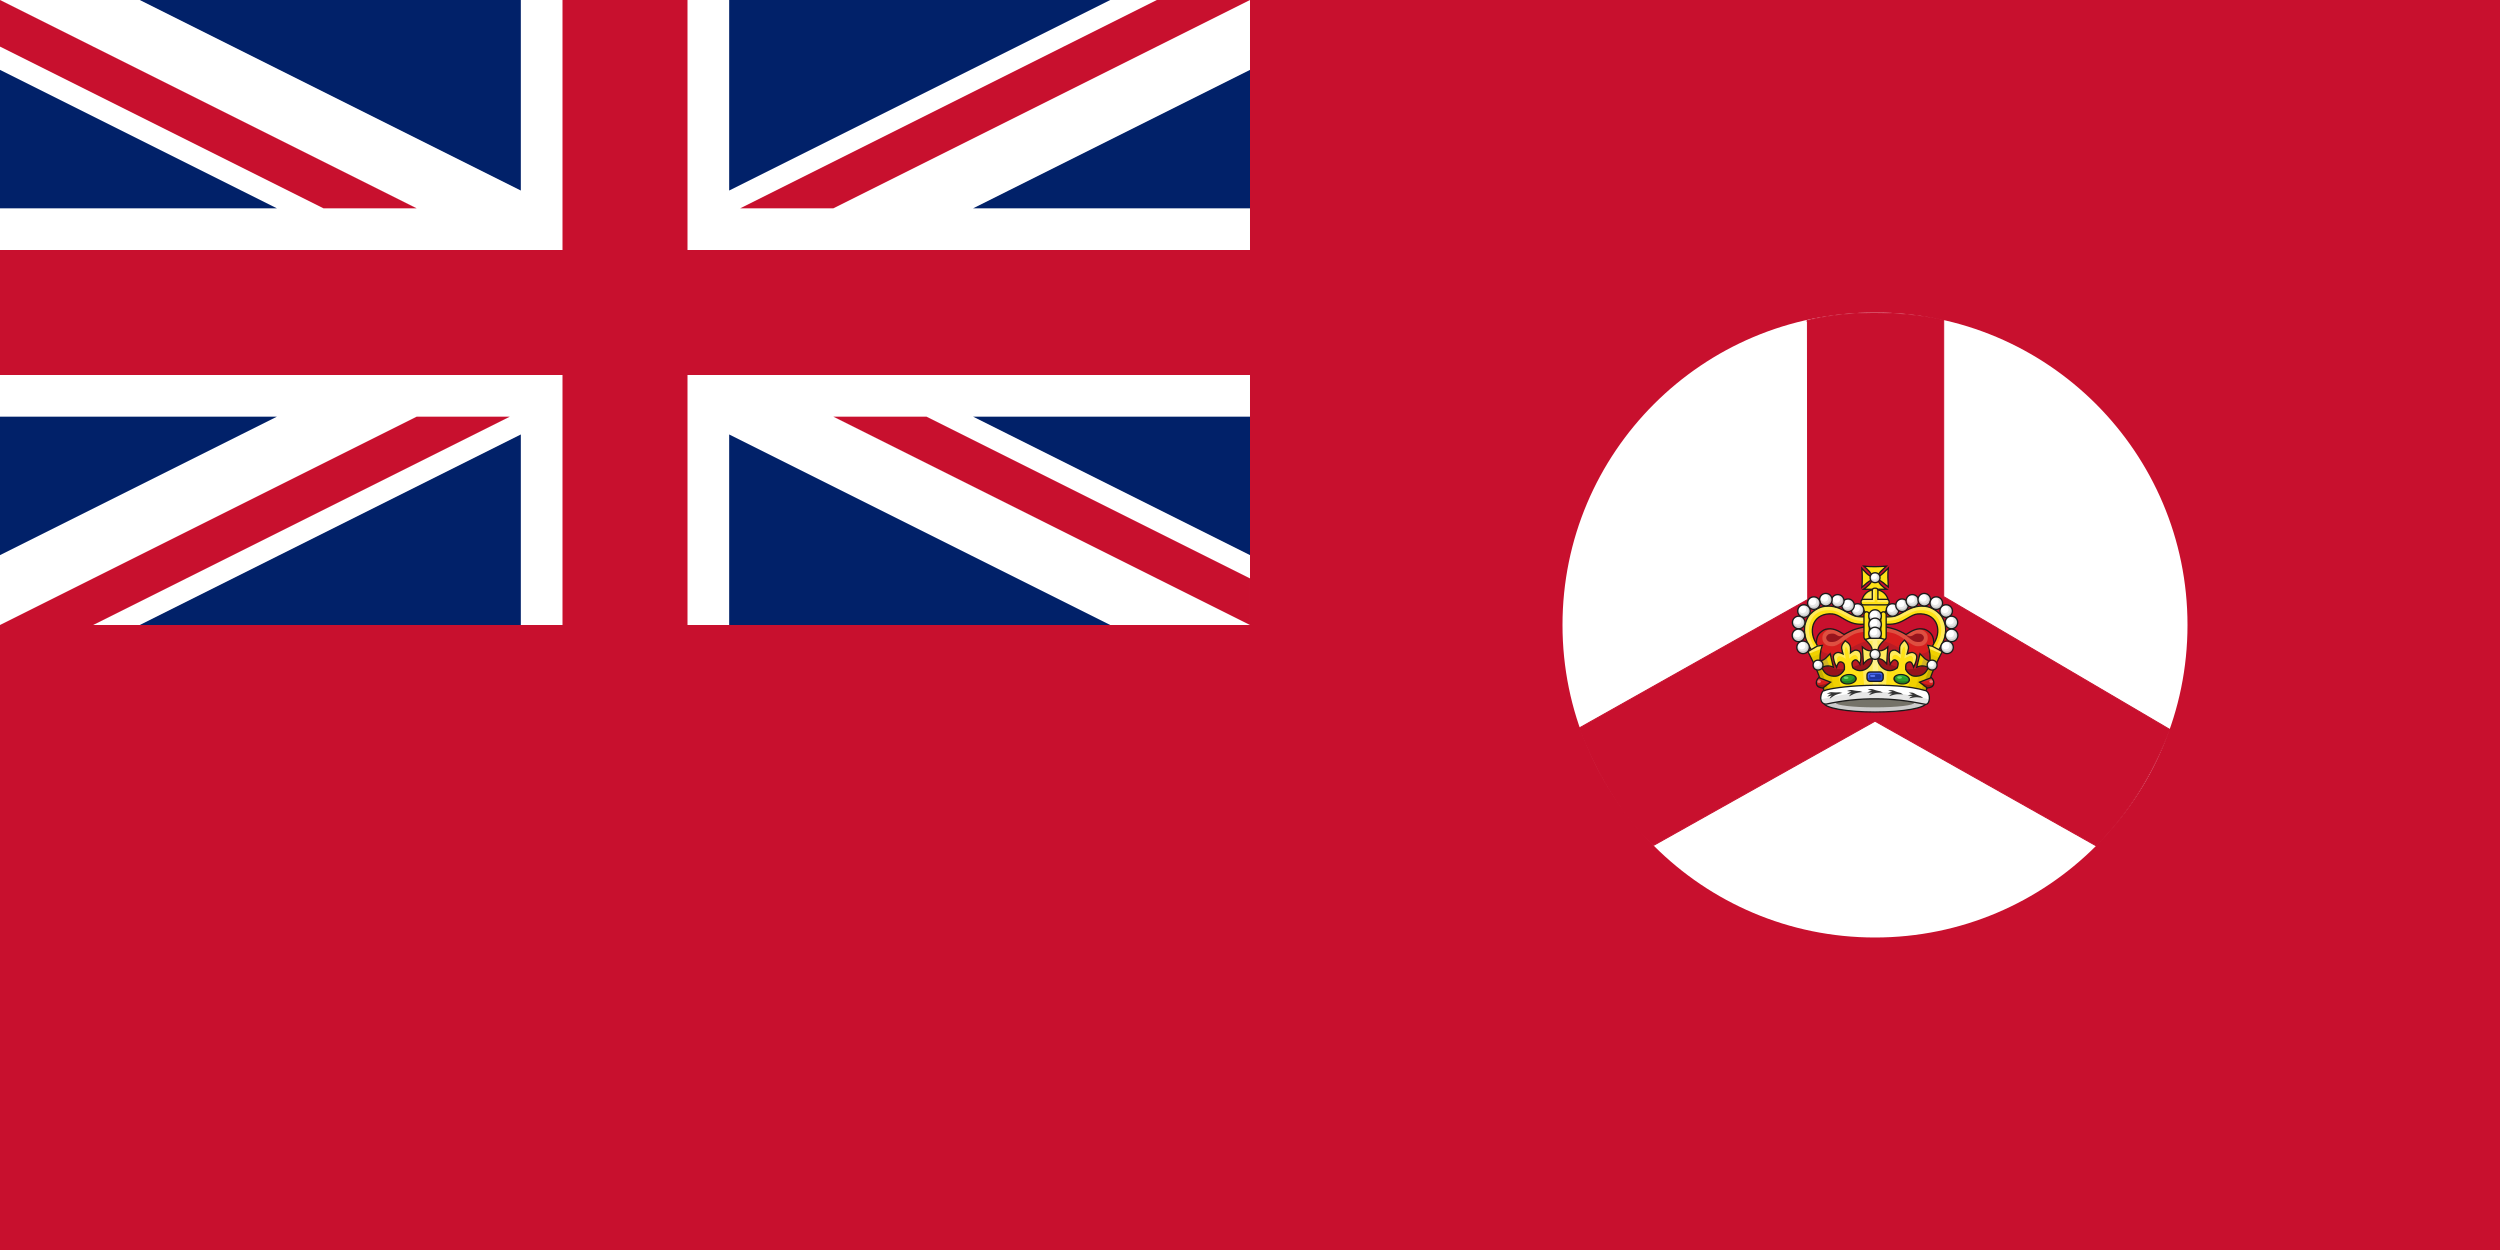 <svg xmlns="http://www.w3.org/2000/svg" width="1000" height="500"><title>Civil Ensign of Singapore (1952–1959)</title><style><![CDATA[.B{stroke:#1a1a1a}.C{fill:none}.D{fill:#fff}.E{fill:#ccc}.F{fill:#e6e6e6}.G{fill:#ffe116}.H{fill:#ffea5c}.I{stroke-width:.787}.J{fill:#c8102e}.K{fill:#d71e1e}.L{stroke-width:1.092}]]></style><path d="M0 0h1000v500H0z" class="J"/><path d="M0 0h500v250H0z" fill="#012169"/><g fill-rule="evenodd"><path d="M875 250c0 69.036-55.964 125-125 125s-125-55.964-125-125 55.964-125 125-125 125 55.964 125 125z" class="D"/><path d="M722.973 128.211l.121 111.585-91.424 51.419c3.419 9.663 15.099 34.737 29.816 46.914L750 288.475l88.546 49.897c12.465-12.522 22.371-28.579 29.392-46.569l-90.46-53.152V127.912c-19.066-3.82-39.794-3.5-54.506.3z" stroke="#c8102e" stroke-width=".4" class="J"/></g><path d="M291.667 76.215V0h-83.334v76.215L55.902 0H0v27.949l110.765 55.383H0v83.334h110.765L0 222.049V250h55.902l152.431-76.217V250h83.334v-76.217L444.098 250h55.901v-27.951l-110.765-55.383h110.765V83.332H389.234l110.765-55.383V0h-55.901z" class="D"/><path d="M296.065 83.332h37.268L499.999 0h-37.268zM0 18.633l129.399 64.699h37.268L0 0zm203.934 148.033h-37.267L0 250h37.268zm296.065 64.699l-129.398-64.699h-37.268L499.999 250zM225 0h50v100h225v50H275v100h-50V150H0v-50h225z" class="J"/><g transform="matrix(.265 0 0 .265 655.647 145.501)"><g transform="matrix(2 0 0 2 -21.995 306.41)"><path d="M186.954 7.686c-.67-3.165-3.517-5.632-6.291-8.123 5.638.607 11.276.426 16.913 0-2.546 2.597-6.183 4.89-6.44 8.123 3.283-1.423 5.399-4.305 7.926-6.673-.598 4.765-.186 9.531 0 14.296-2.511-2.015-4.653-4.57-7.926-5.474.973 2.957 3.37 5.229 6.502 7.148h-17.163c2.84-1.986 5.418-4.149 6.479-7.148-3.119 1.005-5.36 3.608-7.864 5.734.441-4.809.39-9.618 0-14.426 2.411 2.618 4.659 5.576 7.864 6.543z" class="B G"/><g transform="matrix(-1 0 0 1 361.755 -77.349)"><circle r="3.742" cy="85.622" cx="172.679" class="E"/><ellipse ry="2.393" rx="2.747" cy="84.71" cx="173.113" transform="matrix(1.057 0 0 1.18 -10.049 -14.844)" class="F"/><ellipse ry="2.157" rx="2.101" cy="84.444" cx="173.75" transform="matrix(1.022 0 0 1 -4.132 .205)" class="D"/><circle r="3.742" cy="85.622" cx="172.679" class="B C"/></g><ellipse ry="10.152" rx="10.542" cy="47.735" cx="171.995" transform="matrix(.964 0 0 1.001 23.302 -20.401)" stroke-width="1.018" class="B G"/><ellipse ry="5.221" rx="5.263" cy="45.737" cx="172.347" transform="matrix(1.104 0 0 1.081 -2.984 -25.031)" class="H"/><use href="#I" class="G"/><path d="M189.134 16.108l-1.937.625-.172 8-7.047-.078-1.406 1.484v.531l10.125-.078zm2.031 8.359l-.266.453.016 1.813 8.703.031v-.969l-1.422-1.234z" class="H"/><use href="#I" class="B C"/></g><path d="M357.926 477.77l51.984 5.57 21.165-5.57 16.338-31.19-4.456-15.595s1.869-5.377 1.857-8.169c-.022-4.833-.564-10.154-3.342-14.11-2.209-3.147-6.966-6.974-10.702-7.883-10.681-2.599-18.768 1.772-27.915 7.883 0 0-6.571-4.073-14.625-7.258-2.768-1.095-7.305-2.084-9.51-2.767-5.87-1.819-20.051-2.971-20.051-2.971h-5.024s-14.181 1.152-20.051 2.971c-2.205.683-6.742 1.673-9.51 2.767-8.055 3.185-14.625 7.258-14.625 7.258-9.147-6.112-17.234-10.482-27.915-7.883-3.736.909-8.492 4.737-10.702 7.883-2.777 3.956-3.32 9.277-3.342 14.11-.012 2.792 1.857 8.169 1.857 8.169l-4.456 15.595 16.338 31.19 21.165 5.57 51.984-5.57z" class="K"/><path d="M345.022 404.124l-.279-.279s-14.39 1.609-20.23 4.325c-6.868 3.194-10.88 6.65-17.161 10.882-3.712 2.502-8.218 5.874-12.557 6.976-3.073.78-7.32.317-10.324-.698-2.42-.817-4.368-2.531-5.86-4.604-1.403-1.95-1.937-4.294-1.953-6.697-.019-2.921.344-4.451 1.814-6.976 1.771-3.042 7.985-6.797 11.58-6.557h0l2.093.14 5.302 1.395 11.859 6.557 8.232-3.767 6.836-3.627 9.069-2.651 11.022-1.395h23.385l11.022 1.395 9.069 2.651 6.836 3.627 8.232 3.767 11.859-6.557 5.302-1.395 2.093-.14h0c3.595-.24 9.809 3.515 11.58 6.557 1.47 2.525 1.833 4.055 1.814 6.976-.016 2.403-.55 4.747-1.953 6.697-1.492 2.073-3.44 3.787-5.86 4.604-3.004 1.014-7.251 1.478-10.324.698-4.339-1.102-8.844-4.474-12.557-6.976-6.281-4.233-10.293-7.688-17.161-10.882-5.84-2.716-20.23-4.325-20.23-4.325l-.279.279z" fill="#de4f40"/><path d="M290.804 407.282c-2.08.094-4.336.536-5.5 1.438-3.165 2.45-4.359 5.909-.562 9.625 2.293 2.244 6.652 1.85 9.906 1.281 2.756-.482 5.628-2.158 7.813-3.906l8.375-6.719-6.969 2.281-2.187-.219c-2.323-.236-4.792-3.044-7.594-3.594-.868-.17-2.033-.244-3.281-.187zm129.5 0c-.787.016-1.515.074-2.094.188-2.802.55-5.271 3.358-7.594 3.594l-2.187.219L401.46 409l8.375 6.719c2.185 1.748 5.056 3.424 7.813 3.906 3.254.569 7.613.963 9.906-1.281 3.797-3.716 2.602-7.175-.562-9.625-1.397-1.081-4.327-1.486-6.687-1.437z" fill="#97141c"/><path d="M350.964 469.586l-33.878 8.613-33.878-.287-14.068-28.423-1.093-24.131c6.602 8.978 11.54 14.474 31.596 12.476 8.26-1.11 23.024-11.013 30.603-14.48 8.279-3.788 21.291-7.294 21.291-7.294h9.235s13.012 3.506 21.291 7.294c7.579 3.468 22.343 13.37 30.603 14.48 20.056 1.998 24.994-3.498 31.596-12.476l-1.093 24.131-14.068 28.423-33.878.287-33.878-8.613z" fill="#ba1b24"/><path d="M350.677 469.873l-37.61 9.474-29.284-.861-14.355-27.561-1.148-4.594s18.342 12.589 27.128 14.032c10.366 1.703 18.634-.188 28.745-3.037 11.252-3.171 32.003-17.885 32.003-17.885s20.751 14.714 32.003 17.885c10.111 2.85 18.379 4.741 28.745 3.037 8.786-1.444 27.128-14.032 27.128-14.032l-1.148 4.594-14.355 27.561-29.284.861-37.61-9.474" fill="#97141c"/><path d="M354.387 477.77l-51.984 5.57-21.165-5.57-16.338-31.19 4.456-15.595s-1.869-5.377-1.857-8.169c.022-4.833.564-10.154 3.342-14.11 2.209-3.147 6.966-6.974 10.702-7.883 10.681-2.599 18.768 1.772 27.915 7.883 0 0 6.571-4.073 14.625-7.258 2.768-1.095 7.305-2.084 9.51-2.767 5.87-1.819 20.051-2.971 20.051-2.971h5.024s14.181 1.152 20.051 2.971c2.205.683 6.742 1.673 9.51 2.767 8.055 3.185 14.625 7.258 14.625 7.258 9.147-6.112 17.234-10.482 27.915-7.883 3.736.909 8.492 4.737 10.702 7.883 2.777 3.956 3.32 9.277 3.342 14.11.012 2.792-1.857 8.169-1.857 8.169l4.456 15.595-16.338 31.19-21.165 5.57-51.984-5.57z" stroke-width="2" class="B C"/><path d="M353.525 392.69s-4.608.396-10.312.563-12.392.216-17.812-1c-14.196-3.186-23.334-13.819-33.625-14.625-27.13-2.125-37.771 22.166-24.875 43.813 2.194 4.218 4.188 7.625 4.188 7.625l-9.625 5.625s-2.167-3.639-4.5-8.125-4.897-9.492-6-14c-1.547-6.32-2.175-14.164.125-21.187 2.472-7.551 4.827-12.004 11.375-17.25 3.806-3.05 9.236-6.202 14.625-7.437 2.676-.613 5.621-.883 8.563-.875s5.884.305 8.5.875c14.235 3.104 23.561 12.353 33.688 14.625 3.157.708 9.726.906 15.063.75s9.625-.562 9.625-.562h7.262s4.288.407 9.625.563 11.906-.042 15.063-.75c10.127-2.272 19.453-11.521 33.688-14.625 2.616-.57 5.558-.867 8.5-.875s5.886.262 8.563.875c5.389 1.235 10.819 4.388 14.625 7.438 6.548 5.246 8.903 9.699 11.375 17.25 2.3 7.024 1.672 14.867.125 21.188-1.103 4.508-3.667 9.514-6 14s-4.5 8.125-4.5 8.125l-9.625-5.625s1.993-3.407 4.188-7.625c12.896-21.647 2.255-45.938-24.875-43.812-10.291.806-19.429 11.439-33.625 14.625-5.421 1.216-12.108 1.167-17.812 1s-10.312-.562-10.312-.562z" class="G"/><path d="M359.248 387.537c32.207 4.985 39.566-9.991 59.797-14.986 33.269-5.265 38.983 22.557 36.464 36.104-2.292 12.329-11.684 24.328-9.403 23.262l4.744 2.773s2.167-3.639 4.5-8.125 4.897-9.492 6-14c1.547-6.32 2.175-14.164-.125-21.187-2.472-7.551-4.827-12.004-11.375-17.25-3.806-3.05-9.236-6.202-14.625-7.437-2.676-.613-5.621-.883-8.562-.875s-5.884.305-8.5.875c-14.235 3.104-23.561 12.353-33.687 14.625-3.157.708-9.726.906-15.062.75s-9.625-.562-9.625-.562h-7.262s-4.288.407-9.625.563-11.906-.042-15.062-.75c-10.127-2.272-19.453-11.521-33.687-14.625-2.616-.57-5.558-.868-8.5-.875s-5.886.262-8.562.875c-5.389 1.235-10.819 4.388-14.625 7.438-6.548 5.246-8.903 9.699-11.375 17.25-2.3 7.024-1.672 14.867-.125 21.188 1.103 4.508 3.667 9.514 6 14s4.5 8.125 4.5 8.125l4.744-2.773c2.281 1.067-7.111-10.933-9.403-23.262-2.519-13.547 3.195-41.369 36.464-36.104 20.231 4.995 27.589 19.971 59.797 14.986z" class="H"/><path d="M353.525 392.69s-4.608.396-10.312.563-12.392.216-17.812-1c-14.196-3.186-23.334-13.819-33.625-14.625-27.13-2.125-37.771 22.166-24.875 43.813 2.194 4.218 4.188 7.625 4.188 7.625l-9.625 5.625s-2.167-3.639-4.5-8.125-4.897-9.492-6-14c-1.547-6.32-2.175-14.164.125-21.187 2.472-7.551 4.827-12.004 11.375-17.25 3.806-3.05 9.236-6.202 14.625-7.437 2.676-.613 5.621-.883 8.563-.875s5.884.305 8.5.875c14.235 3.104 23.561 12.353 33.688 14.625 3.157.708 9.726.906 15.063.75s9.625-.562 9.625-.562h7.262s4.288.407 9.625.563 11.906-.042 15.063-.75c10.127-2.272 19.453-11.521 33.688-14.625 2.616-.57 5.558-.868 8.5-.875s5.886.262 8.563.875c5.389 1.235 10.819 4.388 14.625 7.438 6.548 5.246 8.903 9.699 11.375 17.25 2.3 7.024 1.672 14.867.125 21.188-1.103 4.508-3.667 9.514-6 14s-4.5 8.125-4.5 8.125l-9.625-5.625s1.993-3.407 4.188-7.625c12.896-21.647 2.255-45.938-24.875-43.812-10.291.806-19.429 11.439-33.625 14.625-5.421 1.216-12.108 1.167-17.812 1s-10.312-.562-10.312-.562z" stroke-width="2" class="B C"/><g transform="matrix(2 0 0 2 -22.314 306.41)"><rect ry="2.603" y="34.911" x="181.705" height="18.541" width="14.761" fill="#f3d948" stroke="#333"/><g class="B G"><rect width="4.058" height="21.257" x="180.856" y="33.971" ry="2.029"/><rect width="4.058" height="21.257" x="193.557" y="33.971" ry="2.029"/></g><g transform="matrix(-1.27 0 0 1.27 408.522 -71.529)"><circle r="3.742" cy="85.622" cx="172.679" class="E"/><ellipse ry="2.393" rx="2.747" cy="84.71" cx="173.113" transform="matrix(1.057 0 0 1.18 -10.049 -14.844)" class="F"/><ellipse ry="2.157" rx="2.101" cy="84.444" cx="173.75" transform="matrix(1.022 0 0 1 -4.132 .205)" class="D"/><circle r="3.742" cy="85.622" cx="172.679" class="B C I"/></g><g transform="matrix(-1.27 0 0 1.27 408.522 -65.224)"><circle r="3.742" cy="85.622" cx="172.679" class="E"/><ellipse ry="2.393" rx="2.747" cy="84.71" cx="173.113" transform="matrix(1.057 0 0 1.18 -10.049 -14.844)" class="F"/><ellipse ry="2.157" rx="2.101" cy="84.444" cx="173.75" transform="matrix(1.022 0 0 1 -4.132 .205)" class="D"/><circle r="3.742" cy="85.622" cx="172.679" class="B C I"/></g><g transform="matrix(-1.27 0 0 1.27 408.522 -58.35)"><circle r="3.742" cy="85.622" cx="172.679" class="E"/><ellipse ry="2.393" rx="2.747" cy="84.71" cx="173.113" transform="matrix(1.057 0 0 1.18 -10.049 -14.844)" class="F"/><ellipse ry="2.157" rx="2.101" cy="84.444" cx="173.75" transform="matrix(1.022 0 0 1 -4.132 .205)" class="D"/><circle r="3.742" cy="85.622" cx="172.679" class="B C I"/></g></g><g transform="matrix(2 0 0 2 -21.995 306.41)"><path d="M152.051 98.197s-4.912-16.038-8.434-23.62c-1.714-3.691-5.27-10.553-5.27-10.553l7.215-4.164 3.714-.52c-1.825 4.867-1.698 8.27-1.735 11.796 3.824-.659 5.581-3.563 7.633-5.551l2.429 10.235c-3.829-1.701-6.381-.85-8.847.173 0 0 1.581 3.089 2.775 4.163 1.367 1.228 2.875 1.931 4.684 2.255 1.711.307 3.64.413 5.204-.347 3.294-1.6 4.973-5.089 4.51-4.857 0 0 .33-3.061-.52-4.163-.637-.825-1.945-1.495-2.949-1.214-1.583.443-2.429 3.99-2.429 3.99s-1.521-3.02-1.908-4.684c-.341-1.465-.848-3.165-.173-4.51.503-1.003 1.672-1.703 2.775-1.908 1.462-.271 4.163 1.041 4.163 1.041s-.806-2.719-1.041-4.163c-.12-.742.059-1.734.347-2.429.657-1.587 2.602-2.949 2.371-2.959s1.989.833 3.016 2.209c.45.602.868 1.52.933 2.269.128 1.457.015 4.291.015 4.291s2.296-1.936 3.78-2.032c1.12-.073 2.425.318 3.159 1.167.985 1.138.91 2.91.941 4.414.034 1.708-.698 5.009-.698 5.009s-1.692-3.23-3.335-3.27c-1.042-.026-2.145.946-2.56 1.902-.554 1.278.519 4.163.519 4.163 6.491 5.067 13.207-.13 14.585-5.195v-1.908c-2.718.374-3.874.852-6.592 3.99l-.867-12.663c2.602 2.352 4.857 3.198 7.459 2.775-.244-3.679-2.089-5.318-5.093-8.537l2.949-.867h8.826l2.949.867c-3.004 3.219-5.071 4.858-5.316 8.537 2.602.423 4.857-.423 7.459-2.775l-.867 12.663c-2.718-3.138-3.874-3.615-6.592-3.99v1.908c1.378 5.065 8.094 10.262 14.585 5.195 0 0 1.073-2.886.519-4.163-.415-.956-1.518-1.928-2.56-1.902-1.643.04-3.335 3.27-3.335 3.27s-.732-3.301-.698-5.009c.03-1.504-.044-3.277.941-4.414.735-.849 2.039-1.24 3.159-1.167 1.483.097 3.78 2.032 3.78 2.032s-.113-2.834.015-4.291c.066-.749.484-1.666.933-2.269 1.027-1.376 3.247-2.219 3.016-2.209s1.713 1.372 2.371 2.959c.288.694.467 1.687.347 2.429-.234 1.444-1.041 4.163-1.041 4.163s2.702-1.312 4.163-1.041c1.104.205 2.272.905 2.775 1.908.675 1.345.167 3.045-.173 4.51-.387 1.664-1.908 4.684-1.908 4.684s-.846-3.547-2.429-3.99c-1.004-.281-2.312.389-2.949 1.214-.851 1.102-.52 4.163-.52 4.163-.463-.231 1.216 3.257 4.51 4.857 1.564.759 3.493.654 5.204.347 1.809-.324 3.317-1.027 4.684-2.255 1.195-1.074 2.775-4.163 2.775-4.163-2.466-1.023-5.018-1.875-8.847-.173l2.429-10.235c2.052 1.988 3.808 4.892 7.633 5.551-.037-3.526.09-6.929-1.735-11.796l3.369.621 7.559 4.063s-3.556 6.863-5.27 10.553c-3.522 7.582-8.434 23.62-8.434 23.62l-.152.432c-25.131-5.625-49.691-4.97-73.898-.432z" class="G"/><path d="M164.177 96.264c-4.052.529-8.094 1.177-12.125 1.933 0 0-4.912-16.038-8.434-23.62-1.714-3.691-5.27-10.553-5.27-10.553l7.215-4.164 3.714-.52c-1.825 4.867-1.698 8.27-1.735 11.796 3.824-.659 5.581-3.563 7.633-5.551l2.429 10.235c-3.829-1.701-6.381-.85-8.847.173 0 0 1.581 3.089 2.775 4.163 1.367 1.228 2.875 1.931 4.684 2.255 1.711.307 3.64.413 5.204-.347zm52.557-14.199c1.564.759 3.493.654 5.204.347 1.809-.324 3.317-1.027 4.684-2.255 1.195-1.074 2.775-4.163 2.775-4.163-2.466-1.023-5.018-1.875-8.847-.173l2.429-10.235c2.052 1.988 3.808 4.892 7.633 5.551-.037-3.526.09-6.929-1.735-11.796l3.369.621 7.559 4.063s-3.556 6.863-5.27 10.553c-3.522 7.582-8.434 23.62-8.434 23.62l-.152.432a165.39 165.39 0 0 0-13.545-2.445l-.396.364z" fill="#f0d100"/><path d="M159.209 96.972l-7.158 1.225s-4.912-16.038-8.434-23.62c-1.714-3.691-5.27-10.553-5.27-10.553l7.215-4.164 3.714-.52c-1.825 4.867-1.698 8.27-1.735 11.796 3.824-.659 5.581-3.563 7.633-5.551l2.429 10.235c-3.829-1.701-6.381-.85-8.847.173 0 0 1.581 3.089 2.775 4.163 1.367 1.228 2.875 1.931 4.684 2.255zm62.729-14.561c1.809-.324 3.317-1.027 4.684-2.255 1.195-1.074 2.775-4.163 2.775-4.163-2.466-1.023-5.018-1.875-8.847-.173l2.429-10.235c2.052 1.988 3.808 4.892 7.633 5.551-.037-3.526.09-6.929-1.735-11.796l3.369.621 7.559 4.063s-3.556 6.863-5.27 10.553c-3.522 7.582-8.434 23.62-8.434 23.62l-.152.432c-2.451-.549-4.897-1.038-7.337-1.469l-.321-.329z" fill="#e3c500"/><path d="M184.666 53.998l-2.953.875c3.004 3.219 4.959 4.774 5.203 8.453-2.602.423-4.851-.413-7.453-2.766l.859 12.656c2.718-3.138 3.876-3.61 6.594-3.984v1.906c-.815 2.996-3.492 6.032-6.891 6.969l1.047 16.641c5.366-.203 10.863-.229 16.047 0l.953-16.656c-3.37-.957-6.034-3.975-6.844-6.953v-1.906c2.718.374 3.876.846 6.594 3.984l.875-12.656c-2.602 2.352-4.867 3.188-7.469 2.766.244-3.679 2.199-5.234 5.203-8.453l-2.937-.875zm26.688 1.734l-2.641 2.219-1.031 1.984-.062 4.813-2.453-1.75-1.812-.297-2.578.953-1.031 2.344.422 7.406 1.984-2.531s-.363-2.164.125-3.062c.398-.733 1.213-1.424 2.047-1.437 1.678-.028 4.203 2.766 4.203 2.766s.357-4.912 1.266-7.156c.309-.762 1.375-2.047 1.375-2.047s.712 1.924.781 2.938c.147 2.135-.781 6.375-.781 6.375s3.397-2.401 5.172-1.922c.701.189 1.177.994 1.391 1.688.391 1.269-.375 3.969-.375 3.969l.609 2.453 2.281-5.156.25-3.5-1.625-1.922-1.984-.297-3.672 1.078 1.203-4.437-.719-2.594zm-44.562.234l-2.344 2.891-.719 2.578 1.203 4.453-3.672-1.078-1.984.297-1.625 1.922.25 3.484 2.281 5.172.594-2.469s-.75-2.7-.359-3.969c.214-.694.69-1.498 1.391-1.687 1.775-.479 5.172 1.938 5.172 1.938s-.928-4.24-.781-6.375c.07-1.013.781-2.953.781-2.953s1.066 1.285 1.375 2.047c.909 2.244 1.266 7.156 1.266 7.156s2.525-2.794 4.203-2.766c.834.014 1.649.705 2.047 1.438.488.899.125 3.063.125 3.063l1.984 2.531.422-7.391-1.031-2.344-2.578-.969-1.812.313-2.453 1.734-.062-4.812-1.031-1.984z" class="H"/><path d="M235.56 71.687c-.833 1.665-.415 1.577-1.025 2.89-3.522 7.582-8.434 23.62-8.434 23.62l-.152.432-3.629-.77-.171-.047 10.281-27.598c-1.251.023 4.007 1.572 3.129 1.472zm-80.182 25.912l-3.326.598s-4.912-16.038-8.434-23.62c-.737-1.587-.373-.696-1.362-2.658l3.822-1.39z" fill="#c5ab00"/><path d="M150.219 75.692l-1.689-4.784 2.111-.844 4.221-4.221 2.674 10.131-3.799-1.126h-1.97zm77.515-.088l1.689-4.784-2.111-.844-4.221-4.221-2.674 10.131 3.799-1.126h1.97z" fill="#d2b225"/><path d="M146.135 59.514l-8.156 4.641 2.547 4.391 7.125-2.906 1.719-6.125zm82.516.047l1.547 5.953 7.297 3.094 2.547-4.406-8.156-4.641zm-5.625 6.125l-2.391 10.266 3.234-1.547 1.969-5.484zm-67.734.016l-2.828 3.234 1.984 5.484 3.234 1.547z" fill="#f0d100"/><path d="M228.713 59.498l.563 2.25 9.438 3.797 1.266-1.406-7.703-4.156zm-83.141.016l-7.453 4.641 1.266 1.406 9.422-3.797.563-2.25z" class="H"/><path d="M195.284 55.871l1.375-.897-3.001-1.143-8.432.286-3.43.715 1.604 1.481 3.766-.563.138 13.805V90.26l4.418.138-.966-34.926z" fill="#fff08b"/><g class="B"><path d="M152.051 98.197s-4.912-16.038-8.434-23.62c-1.714-3.691-5.27-10.553-5.27-10.553l7.215-4.164 3.714-.52c-1.825 4.867-1.698 8.27-1.735 11.796 3.824-.659 5.581-3.563 7.633-5.551l2.429 10.235c-3.829-1.701-6.381-.85-8.847.173 0 0 1.581 3.089 2.775 4.163 1.367 1.228 2.875 1.931 4.684 2.255 1.711.307 3.64.413 5.204-.347 3.294-1.6 4.973-5.089 4.51-4.857 0 0 .33-3.061-.52-4.163-.637-.825-1.945-1.495-2.949-1.214-1.583.443-2.429 3.99-2.429 3.99s-1.521-3.02-1.908-4.684c-.341-1.465-.848-3.165-.173-4.51.503-1.003 1.672-1.703 2.775-1.908 1.462-.271 4.163 1.041 4.163 1.041s-.806-2.719-1.041-4.163c-.12-.742.059-1.734.347-2.429.657-1.587 1.704-2.425 2.371-3.333.891.888 1.989 1.207 3.016 2.583.45.602.868 1.52.933 2.269.128 1.457.015 4.291.015 4.291s2.296-1.936 3.78-2.032c1.12-.073 2.425.318 3.159 1.167.985 1.138.91 2.91.941 4.414.034 1.708-.698 5.009-.698 5.009s-1.692-3.23-3.335-3.27c-1.042-.026-2.145.946-2.56 1.902-.554 1.278.519 4.163.519 4.163 6.491 5.067 13.207-.13 14.585-5.195v-1.908c-2.718.374-3.874.852-6.592 3.99l-.867-12.663c2.602 2.352 4.857 3.198 7.459 2.775-.244-3.679-2.2-5.239-5.204-8.458l2.949-.867h8.826l2.949.867c-3.004 3.219-4.96 4.779-5.204 8.458 2.602.423 4.857-.423 7.459-2.775l-.867 12.663c-2.718-3.138-3.874-3.615-6.592-3.99v1.908c1.378 5.065 8.094 10.262 14.585 5.195 0 0 1.073-2.886.519-4.163-.415-.956-1.518-1.928-2.56-1.902-1.643.04-3.335 3.27-3.335 3.27s-.732-3.301-.698-5.009c.03-1.504-.044-3.277.941-4.414.735-.849 2.039-1.24 3.159-1.167 1.483.097 3.78 2.032 3.78 2.032s-.113-2.834.015-4.291c.066-.749.484-1.666.933-2.269 1.027-1.376 1.676-1.994 2.716-3.032.773.97 2.013 2.195 2.67 3.782.288.694.467 1.687.347 2.429-.234 1.444-1.041 4.163-1.041 4.163s2.702-1.312 4.163-1.041c1.104.205 2.272.905 2.775 1.908.675 1.345.167 3.045-.173 4.51-.387 1.664-1.908 4.684-1.908 4.684s-.846-3.547-2.429-3.99c-1.004-.281-2.312.389-2.949 1.214-.851 1.102-.52 4.163-.52 4.163-.463-.231 1.216 3.257 4.51 4.857 1.564.759 3.493.654 5.204.347 1.809-.324 3.317-1.027 4.684-2.255 1.195-1.074 2.775-4.163 2.775-4.163-2.466-1.023-5.018-1.875-8.847-.173l2.429-10.235c2.052 1.988 3.808 4.892 7.633 5.551-.037-3.526.09-6.929-1.735-11.796l3.369.621 7.559 4.063-3.012 5.916-2.259 4.637c-3.522 7.582-8.434 23.62-8.434 23.62l-.152.432c-25.131-5.625-49.691-4.97-73.898-.432z" class="C"/><ellipse ry="7.179" rx="38.64" cy="123.723" cx="172.654" stroke-width="1.016" transform="matrix(1 0 0 .969 16.388 -17.2)" class="E"/></g><ellipse ry="3.549" rx="29.657" cy="123.723" cx="172.654" transform="matrix(1 0 0 .969 16.388 -17.2)" fill="#757369"/><use href="#J" class="D"/><path d="M152.07 103.691c25.583-5.613 50.231-5.077 74.373.026 1.377.453 2.811-2.381 3.417-3.645-34.573-8.603-55.138-6.302-81.825 0-.239-.926-.371.564.749 1.868.767.893 2.7 1.613 3.286 1.751z" class="F"/><use href="#J" class="B C"/><path d="M185.9 92.295c-1.128.055-2.422.422-2.422.422l3.219.813-1.641.469c-.505.178-1.891.922-1.891.922l3.688.031s-1.072.513-1.5.906c-.326.299-.781 1.078-.781 1.078s3.276-1.342 5-1.672c1.775-.339 5.406-.297 5.406-.297l-2.031-1.016s-1.946-.305-3.594-.812c-.942-.29-2.044-.802-2.984-.844-.15-.007-.308-.008-.469 0zm-14.828.703a3.41 3.41 0 0 0-.359.016c-1.194.101-2.828.781-2.828.781l3.313.391-1.578.688c-.478.241-1.75 1.156-1.75 1.156l3.656-.437s-1.001.634-1.375 1.078c-.285.338-.625 1.172-.625 1.172s3.066-1.749 4.734-2.297c1.717-.564 5.328-1 5.328-1l-2.141-.75s-1.973-.036-3.672-.328c-.85-.146-1.84-.45-2.703-.469zm30.313.141c-1.129-.014-2.453.281-2.453.281l3.172 1-1.672.375c-.515.147-1.937.813-1.937.813l3.672.25s-1.096.431-1.547.797c-.344.279-.844 1.031-.844 1.031s3.353-1.135 5.094-1.359c1.792-.231 5.422.031 5.422.031l-1.969-1.141s-1.933-.425-3.547-1.031c-.923-.346-1.985-.917-2.922-1.016l-.469-.031zm-45.234 1.516c-.257.004-.504.015-.734.063-1.174.24-2.719 1.109-2.719 1.109h3.328l-1.484.859c-.447.296-1.594 1.359-1.594 1.359l3.578-.859s-.914.749-1.234 1.234c-.244.37-.5 1.234-.5 1.234s2.845-2.105 4.438-2.844c1.639-.76 5.188-1.594 5.188-1.594l-2.234-.5s-1.95.185-3.672.094l-2.359-.156zm59.344.297l-1.031.063 3.063 1.328-1.703.203c-.528.093-2.016.594-2.016.594l3.625.641s-1.138.323-1.625.641c-.371.242-.937.938-.937.938s3.448-.8 5.203-.844c1.806-.045 5.391.594 5.391.594l-1.844-1.328s-1.879-.621-3.422-1.391c-.882-.44-1.876-1.118-2.797-1.312-.586-.124-1.32-.14-1.906-.125z" fill="#333"/><g transform="translate(16.396 -19.454)"><rect width="12.202" height="7.05" x="166.578" y="98.883" ry="2.249" fill="#1d369e"/><path d="M168.267 104.495l-.058-3.238.867-.752 7.575-.058 1.041 1.619-.058 2.082h1.099l.058-3.412-1.388-1.966-9.02.116-1.677 1.272.058 3.816.578.694.925-.173h0z" fill="#4163ef"/><path d="M166.937 102.933l2.082 1.388 7.17.058.925-.925.058-2.082 1.214-1.85.636 1.272-.289 3.758-1.156 1.561-8.847-.173-1.85-1.214-.289-.752.347-1.041h0z" fill="#2545cb"/><rect width="12.202" height="7.05" x="166.578" y="98.883" ry="2.249" class="B C"/><rect width="3.812" height="1.598" x="168.946" y="101.06" ry=".752" fill="#5674f1"/><g transform="translate(0 .065)"><ellipse ry="4.23" rx="5.775" cy="104.188" cx="151.708" transform="matrix(.991 -.15 .182 .819 -16.721 41.716)" fill="#2ca02c"/><path d="M146.876 105.371c4.921.857 8.972.51 10.459-3.387l.996 1.146v1.644l-2.49 1.942-3.138 1.046-3.885-.647z" fill="#237f23"/><path d="M146.926 104.475c2.182-1.86 5.193-2.8 8.567-3.337l-2.789-.647-3.188.747-1.942 1.644z" fill="#32b532"/><ellipse ry="4.23" rx="5.775" cy="104.188" cx="151.708" transform="matrix(.991 -.15 .182 .819 -16.721 41.716)" class="B C L"/><ellipse ry=".921" rx="1.793" cy="103.205" cx="150.81" fill="#6cd66c"/><use href="#K" class="K"/><use href="#L" fill="#9b1616"/><use href="#M" fill="#e43a3a"/><ellipse ry="1.393" rx="1.715" cy="106.387" cx="130.335" transform="matrix(.812 0 0 .731 24.545 28.268)" fill="#ed7676"/><use href="#K" class="B C"/></g><g transform="matrix(-1 0 0 1 345.359 .065)"><ellipse ry="4.23" rx="5.775" cy="104.188" cx="151.708" transform="matrix(.991 -.15 .182 .819 -16.721 41.716)" fill="#2ca02c"/><path d="M146.876 105.371c9.034 1.66 9.485-.641 11.455-2.241v1.644l-2.49 1.942-3.138 1.046-3.885-.647z" fill="#237f23"/><path d="M146.926 104.475c2.182-1.86 7.048-2.015 10.421-2.552l-4.644-1.432-3.188.747-1.942 1.644z" fill="#32b532"/><ellipse ry="4.23" rx="5.775" cy="104.188" cx="151.708" transform="matrix(.991 -.15 .182 .819 -16.721 41.716)" class="B C L"/><ellipse ry=".921" rx="1.793" cy="102.982" cx="154.181" fill="#6cd66c"/><use href="#K" class="K"/><use href="#L" fill="#9b1616"/><use href="#M" fill="#e43a3a"/><ellipse ry="1.393" rx="1.715" cy="106.387" cx="130.335" transform="matrix(.812 0 0 .731 24.545 28.268)" fill="#ed7676"/><use href="#K" class="B C"/></g></g><g transform="matrix(-1 0 0 1 361.755 -19.454)"><circle r="3.742" cy="85.622" cx="172.679" class="E"/><ellipse ry="2.393" rx="2.747" cy="84.71" cx="173.113" transform="matrix(1.057 0 0 1.18 -10.049 -14.844)" class="F"/><ellipse ry="2.157" rx="2.101" cy="84.444" cx="173.75" transform="matrix(1.022 0 0 1 -4.132 .205)" class="D"/><circle r="3.742" cy="85.622" cx="172.679" class="B C"/></g><g transform="matrix(-1 0 0 1 361.737 -19.454)"><circle r="3.742" cy="93.68" cx="129.615" class="E"/><ellipse ry="2.393" rx="2.747" cy="84.71" cx="173.113" transform="matrix(1.057 0 0 1.18 -53.113 -6.786)" class="F"/><ellipse ry="2.157" rx="2.101" cy="84.444" cx="173.75" transform="matrix(1.022 0 0 1 -47.196 8.263)" class="D"/><circle r="3.742" cy="93.68" cx="129.615" class="B C"/><circle r="3.742" cy="93.68" cx="215.706" class="E"/><ellipse ry="2.393" rx="2.747" cy="84.71" cx="173.113" transform="matrix(1.057 0 0 1.18 32.978 -6.786)" class="F"/><ellipse ry="2.157" rx="2.101" cy="84.444" cx="173.75" transform="matrix(1.022 0 0 1 38.895 8.263)" class="D"/><circle r="3.742" cy="93.68" cx="215.706" class="B C"/></g></g><g transform="translate(.304)"><use height="465" width="405" href="#A" x="82.259" y="-56.406"/><g transform="matrix(-2.54 0 0 2.54 685.774 210.577)" id="A"><circle r="3.742" cy="85.622" cx="172.679" class="E"/><ellipse ry="2.393" rx="2.747" cy="84.71" cx="173.113" transform="matrix(1.057 0 0 1.18 -10.049 -14.844)" class="F"/><ellipse ry="2.157" rx="2.101" cy="84.444" cx="173.75" transform="matrix(1.022 0 0 1 -4.132 .205)" class="D"/><circle r="3.742" cy="85.622" cx="172.679" class="B C I"/></g><use height="465" width="405" id="B" href="#A" x="67.897" y="-63.539"/><use height="465" width="405" id="C" href="#B" x="-15.555" y="-6.616"/><use height="465" width="405" id="D" href="#C" x="-18.006" y="-1.768"/><use height="465" width="405" id="E" href="#D" x="-18.128" y="5.164"/><use height="465" width="405" id="F" href="#E" x="-14.868" y="11.944"/><use height="465" width="405" id="G" href="#F" x="-7.976" y="17.257"/><use height="465" width="405" href="#G" x="-.285" y="19.499"/><use href="#A" width="405" height="465" fill="#ac9d93" x="135.044" y="-56.406"/><g transform="matrix(-2.54 0 0 2.54 903.077 210.577)"><circle r="3.742" cy="85.622" cx="172.679" class="E"/><ellipse ry="2.393" rx="2.747" cy="84.71" cx="173.113" transform="matrix(1.057 0 0 1.18 -10.049 -14.844)" class="F"/><ellipse ry="2.157" rx="2.101" cy="84.444" cx="173.75" transform="matrix(1.022 0 0 1 -4.132 .205)" class="D"/><circle r="3.742" cy="85.622" cx="172.679" class="B C I"/></g><use href="#A" width="405" height="465" x="149.406" y="-63.539"/><use href="#B" width="405" height="465" x="97.064" y="-6.616"/><use href="#C" width="405" height="465" x="130.625" y="-1.768"/><use href="#D" width="405" height="465" x="166.759" y="5.164"/><use href="#E" width="405" height="465" x="199.754" y="11.944"/><use href="#F" width="405" height="465" x="222.598" y="17.257"/><use href="#G" width="405" height="465" fill="#d38d5f" x="230.86" y="19.499"/></g></g><defs ><path id="I" d="M188.663 16.18a1.68 1.68 0 0 0-1.687 1.688v6.745h-6.775c-.937 0-1.719.751-1.719 1.688v.755c0 .937.782 1.688 1.719 1.688h17.781a1.68 1.68 0 0 0 1.688-1.687V26.3a1.68 1.68 0 0 0-1.687-1.687h-6.775v-6.745a1.68 1.68 0 0 0-1.687-1.687z"/><path id="J" d="M152.07 103.691c25.583-5.613 50.231-5.077 74.373.026 4.157 1.368 5.1-8.125 1.038-10.146-25.177-7.468-69.861-3.179-76.901 0-2.118-.378-5.032 9.857 1.489 10.12z"/><path id="K" d="M133.224 110.945l5.916-4.448-8.948-3.416s-1.369 1.309-1.627 2.44c-.357 1.566-.35 2.648.651 3.905.892 1.12 4.008 1.52 4.008 1.52z"/><path id="L" d="M128.406 108.316l1.286 1.715 3.751.965 5.681-4.502c-3.307.918-5.842 2.736-10.718 1.822z"/><path id="M" d="M128.191 106.28c3.501-2.062 7.003-.356 10.504-.107l-8.467-3.108-1.501 1.608z"/></defs></svg>